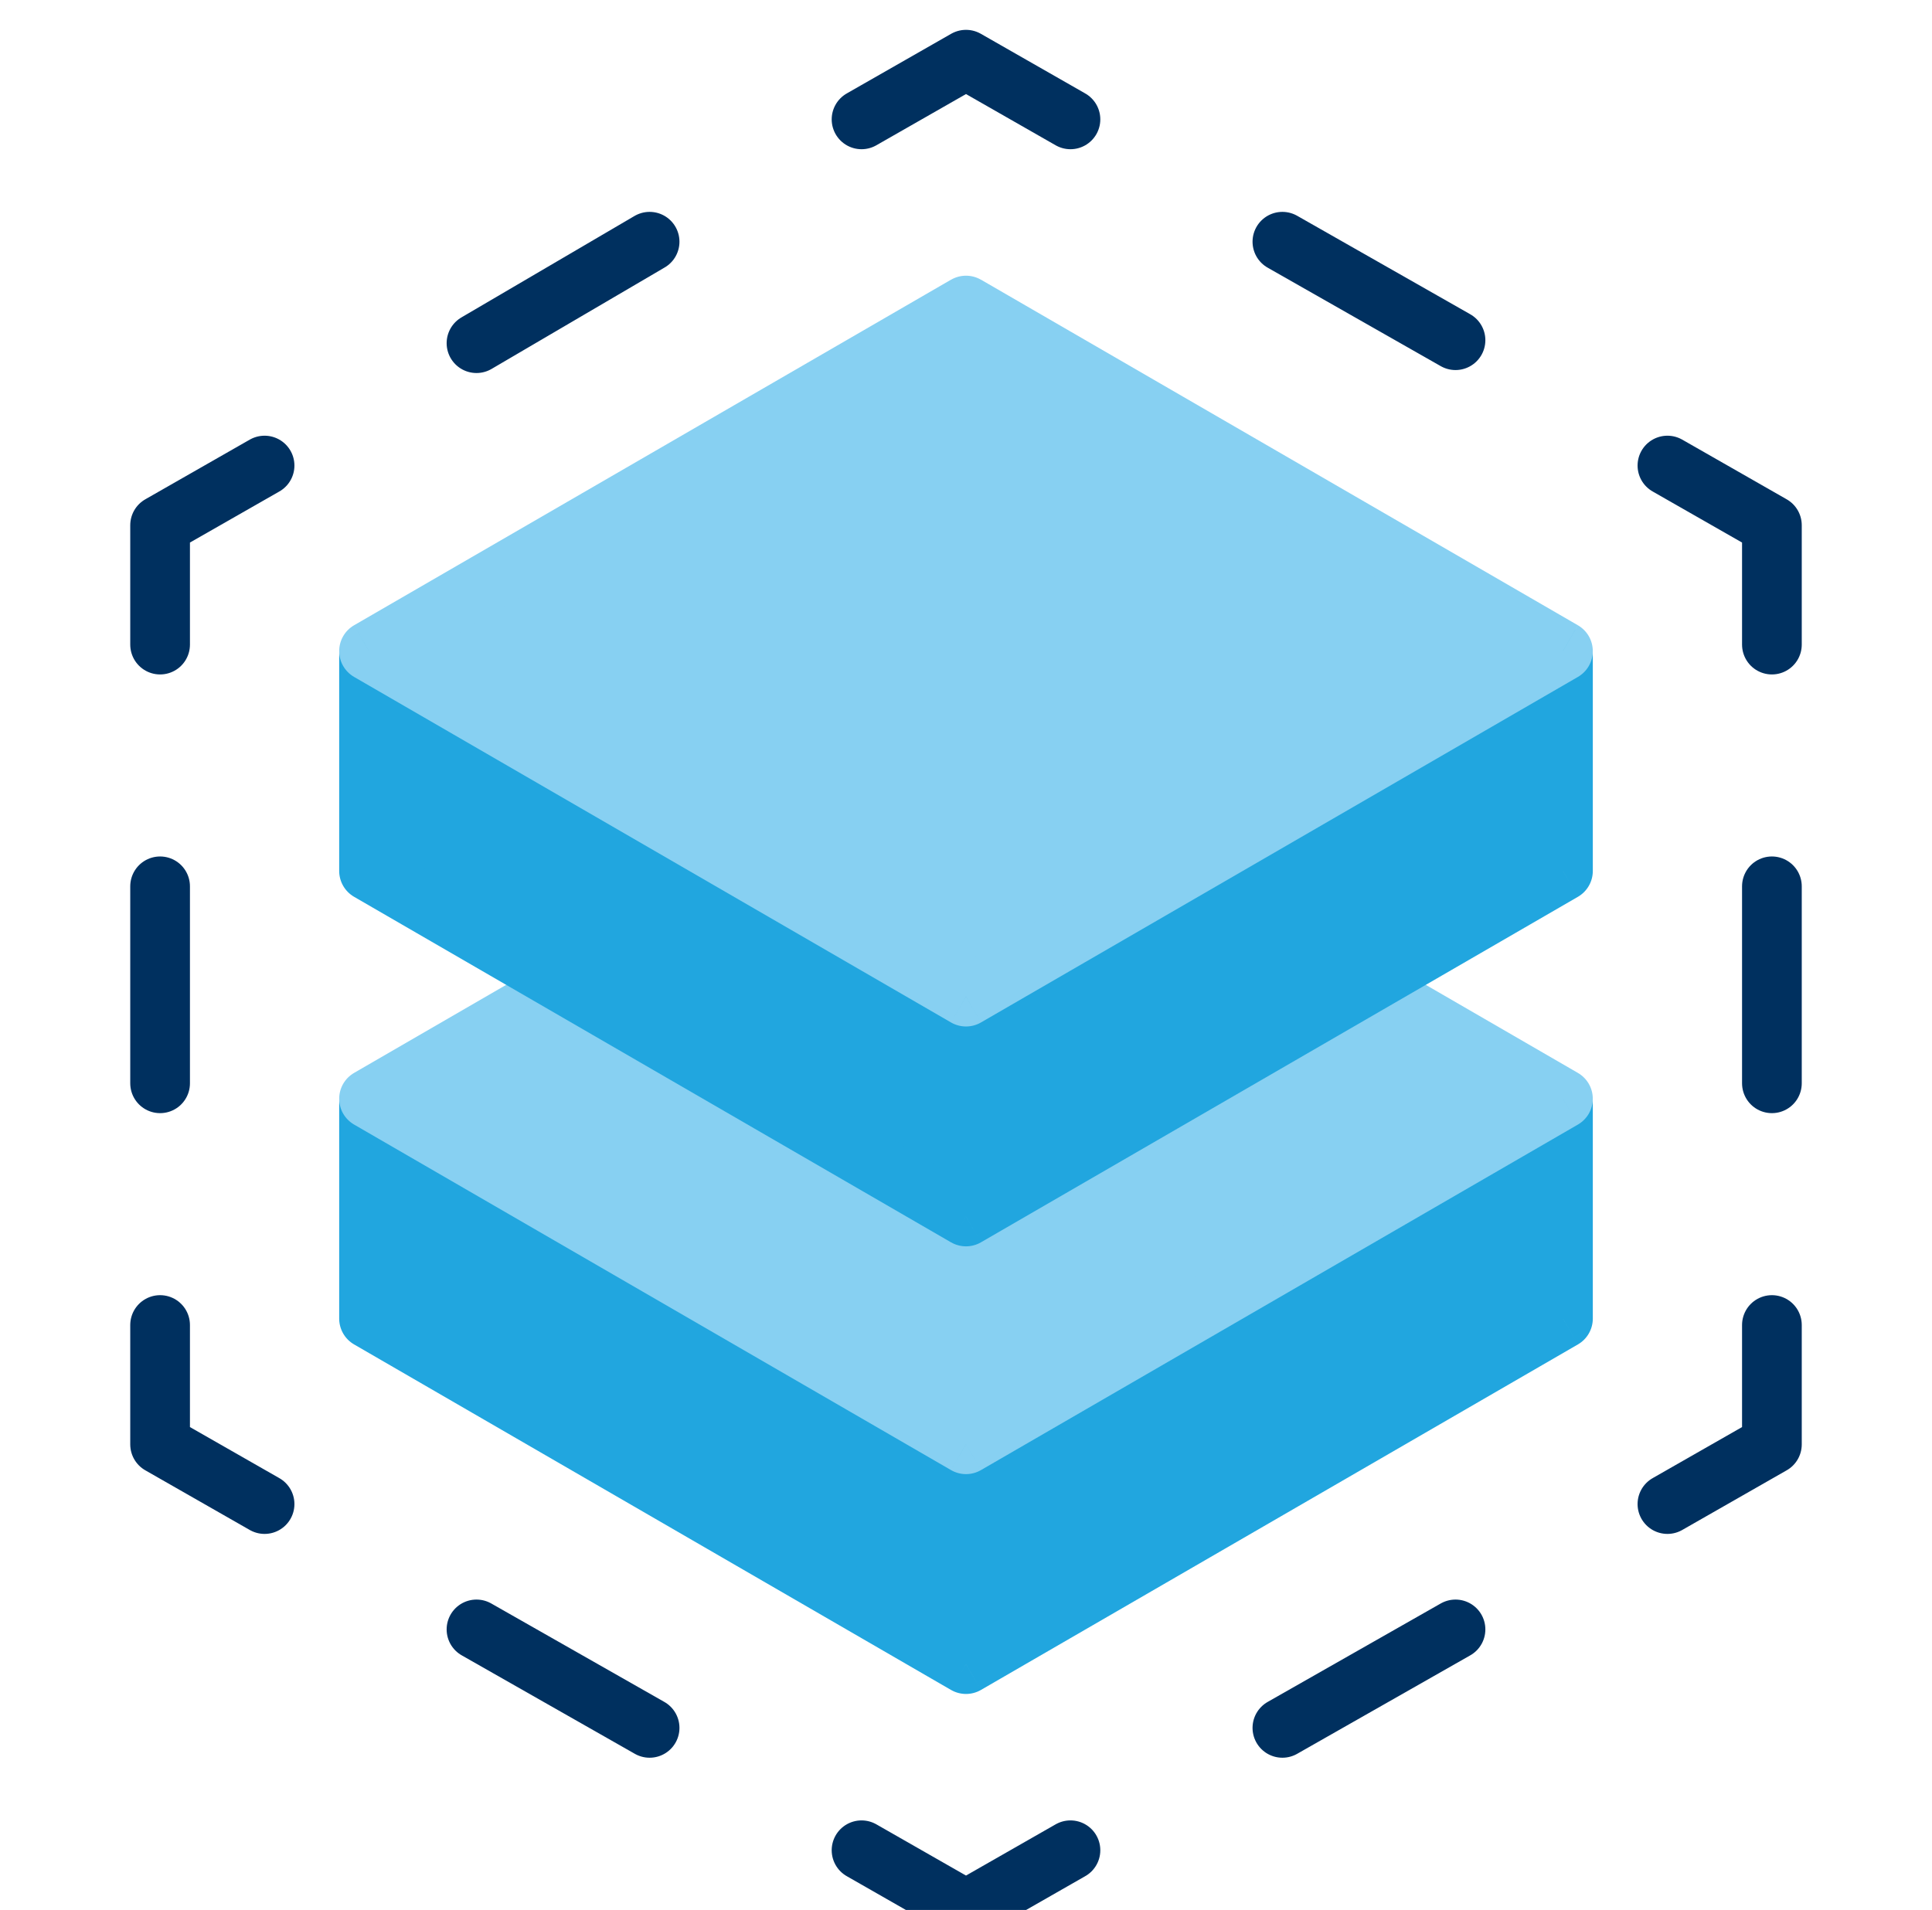 <svg width="89" height="88" viewBox="0 0 89 88" fill="none" xmlns="http://www.w3.org/2000/svg">
<g clip-path="url(#clip0_561_50526)">
<path fill-rule="evenodd" clip-rule="evenodd" d="M17 50.876L44.5 44.833L72 50.876V60.754L44.5 76.676L17 60.754V50.876Z" fill="#21A6DF"/>
<path d="M44.5 44.832L44.796 43.49C44.601 43.447 44.399 43.447 44.204 43.49L44.5 44.832ZM17 50.875L16.704 49.532C16.398 49.599 16.124 49.769 15.928 50.014C15.732 50.258 15.625 50.562 15.625 50.875H17ZM72 50.875H73.375C73.375 50.562 73.268 50.258 73.072 50.014C72.876 49.769 72.602 49.599 72.296 49.532L72 50.875ZM72 60.753L72.689 61.944C72.898 61.823 73.071 61.65 73.191 61.441C73.312 61.231 73.375 60.994 73.375 60.753H72ZM44.5 76.676L43.811 77.864C44.02 77.985 44.258 78.049 44.5 78.049C44.742 78.049 44.98 77.985 45.189 77.864L44.5 76.676ZM17 60.753H15.625C15.625 60.994 15.688 61.231 15.809 61.441C15.929 61.65 16.102 61.823 16.311 61.944L17 60.753ZM44.204 43.49L16.704 49.532L17.296 52.22L44.796 46.177L44.204 43.49ZM72.296 49.532L44.796 43.49L44.204 46.177L71.704 52.22L72.296 49.532ZM73.375 60.753V50.875H70.625V60.753H73.375ZM71.311 59.564L43.811 75.485L45.189 77.864L72.689 61.944L71.311 59.564ZM45.189 75.485L17.689 59.562L16.311 61.944L43.811 77.865L45.189 75.485ZM15.625 50.875V60.753H18.375V50.875H15.625Z" fill="#21A6DF"/>
<path fill-rule="evenodd" clip-rule="evenodd" d="M17 50.62L44.5 34.697L72 50.62L44.5 66.541L17 50.618V50.62Z" fill="#87D0F2"/>
<path d="M44.5 34.703L45.189 33.513C44.98 33.392 44.742 33.328 44.5 33.328C44.258 33.328 44.021 33.392 43.811 33.513L44.5 34.703ZM17 50.624L16.311 49.434C16.103 49.555 15.929 49.728 15.809 49.937C15.688 50.146 15.625 50.383 15.625 50.624C15.625 50.865 15.688 51.102 15.809 51.311C15.929 51.52 16.103 51.693 16.311 51.814L17 50.624ZM72 50.624L72.689 51.814C72.897 51.693 73.07 51.52 73.191 51.311C73.311 51.102 73.374 50.865 73.374 50.624C73.374 50.384 73.311 50.147 73.191 49.938C73.07 49.73 72.897 49.556 72.689 49.435L72 50.624ZM44.5 66.546L43.811 67.735C44.021 67.856 44.258 67.92 44.5 67.92C44.742 67.92 44.98 67.856 45.189 67.735L44.5 66.546ZM43.811 33.513L16.311 49.434L17.689 51.814L45.189 35.893L43.811 33.513ZM72.689 49.435L45.189 33.513L43.811 35.893L71.311 51.815L72.689 49.435ZM71.311 49.435L43.811 65.355L45.189 67.735L72.689 51.814L71.311 49.435ZM45.189 65.353L17.689 49.432L16.311 51.814L43.811 67.735L45.189 65.353Z" fill="#87D0F2"/>
<path fill-rule="evenodd" clip-rule="evenodd" d="M17 30.251L44.5 24.207L72 30.251V40.129L44.5 56.051L17 40.129V30.251Z" fill="#21A6DF"/>
<path d="M44.5 24.208L44.796 22.865C44.601 22.822 44.399 22.822 44.204 22.865L44.5 24.208ZM17 30.251L16.704 28.908C16.398 28.975 16.124 29.145 15.928 29.389C15.732 29.634 15.625 29.938 15.625 30.251H17ZM72 30.251H73.375C73.375 29.938 73.268 29.634 73.072 29.389C72.876 29.145 72.602 28.975 72.296 28.908L72 30.251ZM72 40.129L72.689 41.32C72.898 41.199 73.071 41.025 73.191 40.816C73.312 40.607 73.375 40.37 73.375 40.129H72ZM44.5 56.052L43.811 57.24C44.02 57.361 44.258 57.425 44.5 57.425C44.742 57.425 44.98 57.361 45.189 57.24L44.5 56.052ZM17 40.129H15.625C15.625 40.37 15.688 40.607 15.809 40.816C15.929 41.025 16.102 41.199 16.311 41.32L17 40.129ZM44.204 22.865L16.704 28.908L17.296 31.595L44.796 25.551L44.204 22.865ZM72.296 28.908L44.796 22.865L44.204 25.551L71.704 31.595L72.296 28.908ZM73.375 40.129V30.251H70.625V40.129H73.375ZM71.311 38.94L43.811 54.861L45.189 57.24L72.689 41.32L71.311 38.94ZM45.189 54.861L17.689 38.938L16.311 41.32L43.811 57.241L45.189 54.861ZM15.625 30.251V40.129H18.375V30.251H15.625Z" fill="#21A6DF"/>
<path fill-rule="evenodd" clip-rule="evenodd" d="M17 29.995L44.5 14.072L72 29.995L44.5 45.916L17 29.995Z" fill="#87D0F2"/>
<path d="M44.5 14.078L45.189 12.888C44.98 12.767 44.742 12.703 44.5 12.703C44.258 12.703 44.021 12.767 43.811 12.888L44.5 14.078ZM17 30L16.311 28.809C16.103 28.93 15.929 29.103 15.809 29.312C15.688 29.521 15.625 29.758 15.625 29.999C15.625 30.24 15.688 30.477 15.809 30.686C15.929 30.895 16.103 31.068 16.311 31.189L17 30ZM72 30L72.689 31.189C72.897 31.068 73.07 30.895 73.191 30.686C73.311 30.477 73.374 30.24 73.374 30C73.374 29.759 73.311 29.522 73.191 29.313C73.07 29.105 72.897 28.931 72.689 28.81L72 30ZM44.5 45.921L43.811 47.11C44.021 47.231 44.258 47.295 44.5 47.295C44.742 47.295 44.98 47.231 45.189 47.11L44.5 45.921ZM43.811 12.886L16.311 28.809L17.689 31.188L45.189 15.266L43.811 12.888V12.886ZM72.689 28.81L45.189 12.886L43.811 15.266L71.311 31.189L72.689 28.807V28.81ZM71.311 28.809L43.811 44.728L45.189 47.11L72.689 31.189L71.311 28.809ZM45.189 44.728L17.689 28.807L16.311 31.189L43.811 47.11L45.189 44.728Z" fill="#87D0F2"/>
<path d="M49.312 5.5L44.5 2.75L39.688 5.5M67.05 15.675L59.075 11.137M81.625 29.7V24.2L76.812 21.45M81.625 49.913V40.837M76.812 69.3L81.625 66.55V61.05M59.075 79.612L67.05 75.075M39.688 85.25L44.5 88L49.312 85.25M21.95 75.075L29.925 79.612M7.375 61.05V66.55L12.188 69.3M7.375 40.837V49.913M12.188 21.45L7.375 24.2V29.7M29.925 11.137L21.95 15.812" stroke="#00305F" stroke-width="2.75" stroke-linecap="round" stroke-linejoin="round"/>
</g>
<defs>
<clipPath id="clip0_561_50526">
<rect width="88" height="88" fill="white" transform="translate(0.5)"/>
</clipPath>
</defs>
</svg>
